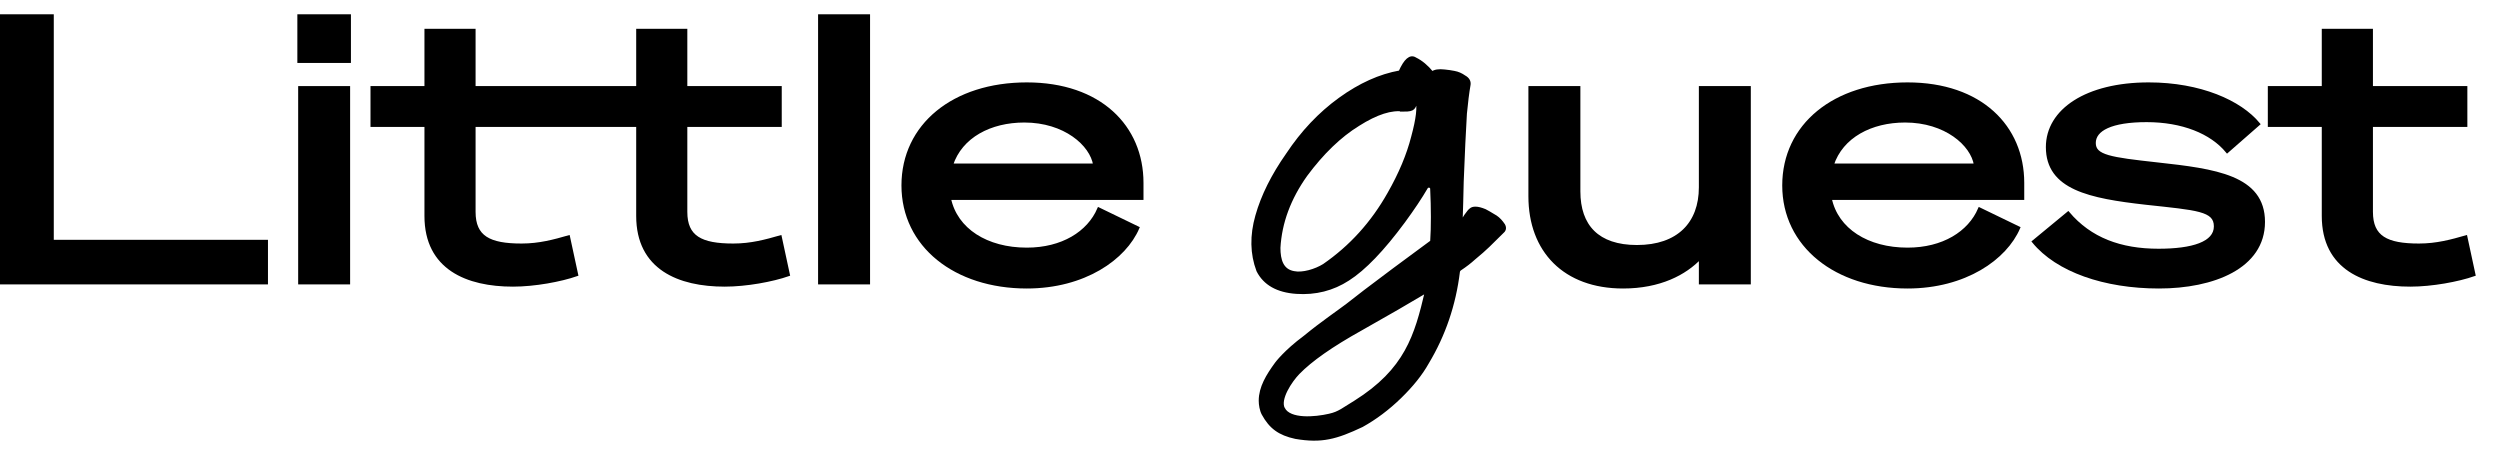 <svg xmlns:xlink="http://www.w3.org/1999/xlink" xmlns="http://www.w3.org/2000/svg" viewBox="0 0 86 16" stroke-width="0.1" stroke="currentColor" fill="none" class="mt-2 w-48 text-black" aria-hidden="true" width="192"  height="36" ><path d="M49.249 8.246C49.281 7.727 49.28 7.12 49.248 6.427C49.244 6.338 49.115 6.311 49.069 6.389C48.872 6.728 48.611 7.119 48.286 7.562C47.571 8.529 46.935 9.191 46.378 9.546C45.845 9.891 45.252 10.041 44.597 9.997C43.943 9.952 43.501 9.702 43.27 9.246C43.052 8.668 43.041 8.04 43.234 7.362C43.428 6.674 43.78 5.968 44.288 5.245C44.797 4.478 45.396 3.844 46.087 3.344C46.778 2.844 47.468 2.533 48.159 2.41C48.342 1.999 48.517 1.849 48.686 1.96C48.892 2.06 49.086 2.222 49.267 2.444C49.352 2.377 49.492 2.355 49.685 2.377C49.806 2.388 49.921 2.405 50.03 2.427C50.151 2.449 50.267 2.499 50.376 2.577C50.496 2.643 50.551 2.732 50.539 2.843C50.491 3.121 50.449 3.454 50.412 3.844C50.388 4.233 50.37 4.577 50.357 4.877C50.345 5.178 50.327 5.611 50.302 6.178C50.29 6.745 50.278 7.173 50.267 7.462C50.267 7.539 50.283 7.565 50.312 7.513C50.373 7.435 50.34 7.474 50.412 7.362C50.497 7.24 50.557 7.168 50.594 7.145C50.63 7.112 50.685 7.096 50.758 7.096C50.843 7.096 50.952 7.124 51.085 7.179C51.17 7.223 51.267 7.279 51.376 7.346C51.485 7.402 51.582 7.485 51.667 7.596C51.764 7.707 51.782 7.802 51.722 7.88C51.237 8.357 51.151 8.462 50.705 8.83C50.572 8.952 50.413 9.074 50.231 9.195C50.198 9.217 50.175 9.251 50.171 9.289C50.032 10.422 49.677 11.464 49.106 12.414C48.888 12.804 48.573 13.198 48.161 13.598C47.749 13.998 47.312 14.326 46.852 14.581C45.962 15.002 45.46 15.139 44.567 14.986C44.004 14.865 43.702 14.636 43.451 14.179C43.381 14.051 43.35 13.859 43.35 13.722C43.35 13.264 43.602 12.854 43.903 12.442C43.903 12.442 44.205 12.03 44.885 11.527C45.466 11.049 46.052 10.653 46.343 10.431C46.635 10.197 47.167 9.791 47.942 9.213C48.73 8.635 49.166 8.313 49.251 8.246H49.249ZM44.152 13.995C44.369 14.408 45.239 14.333 45.726 14.22C45.91 14.178 46.01 14.133 46.155 14.051C46.198 14.027 46.571 13.793 46.613 13.766C48.371 12.663 48.708 11.489 49.067 9.962C48.474 10.318 47.722 10.751 46.814 11.263C45.813 11.82 45.096 12.322 44.663 12.768C44.399 13.04 43.98 13.668 44.151 13.995H44.152ZM48.286 3.727C47.874 3.661 47.353 3.827 46.723 4.227C46.093 4.616 45.493 5.194 44.924 5.961C44.355 6.761 44.046 7.595 43.997 8.462C43.997 8.885 44.102 9.241 44.506 9.313C44.805 9.378 45.257 9.241 45.542 9.063C46.462 8.429 47.208 7.607 47.777 6.596C48.164 5.918 48.437 5.267 48.595 4.645C48.764 4.023 48.813 3.606 48.739 3.394C48.63 3.65 48.666 3.728 48.285 3.728L48.286 3.727Z" fill="currentColor" stroke="#000000" stroke-width="0.1px"></path><path d="M60.178 9.671H58.491V8.8C57.97 9.351 57.099 9.812 55.833 9.812C53.822 9.812 52.627 8.57 52.627 6.688V2.949H54.315V6.521C54.315 7.712 54.961 8.416 56.311 8.416C57.731 8.416 58.491 7.622 58.491 6.381V2.949H60.178V9.671Z" fill="currentColor" stroke="#000000" stroke-width="0.1px"></path><path d="M68.094 7.123L69.444 7.776C68.994 8.826 67.602 9.812 65.619 9.812C63.158 9.812 61.359 8.391 61.359 6.317C61.359 4.243 63.102 2.822 65.619 2.822C68.136 2.822 69.584 4.294 69.584 6.227V6.765H62.962C63.187 7.84 64.241 8.506 65.619 8.506C66.843 8.506 67.742 7.943 68.094 7.123ZM63.032 5.613H67.953C67.841 4.908 66.927 4.102 65.535 4.102C64.368 4.102 63.355 4.627 63.032 5.613Z" fill="currentColor" stroke="#000000" stroke-width="0.1px"></path><path d="M71.145 7.264C71.904 8.16 72.945 8.544 74.253 8.544C75.42 8.544 76.207 8.301 76.207 7.725C76.207 7.149 75.574 7.123 73.817 6.931C71.89 6.714 70.428 6.419 70.428 4.998C70.428 3.731 71.778 2.822 73.915 2.822C75.687 2.822 77.065 3.436 77.698 4.204L76.615 5.152C76.067 4.486 75.068 4.089 73.845 4.089C72.622 4.089 72.045 4.396 72.045 4.857C72.045 5.318 72.593 5.395 74.21 5.574C76.193 5.792 77.866 6.009 77.866 7.571C77.866 9.133 76.137 9.812 74.267 9.812C72.397 9.812 70.766 9.248 69.95 8.25L71.145 7.264Z" fill="currentColor" stroke="#000000" stroke-width="0.1px"></path><path d="M79.919 4.255H78.063V2.949H79.919V0.978H81.579V2.949H84.827V4.255H81.579V7.226C81.579 8.096 82.099 8.365 83.21 8.365C83.828 8.365 84.335 8.224 84.827 8.083L85.108 9.389C84.559 9.581 83.66 9.748 82.914 9.748C81.34 9.748 79.919 9.172 79.919 7.366V4.255Z" fill="currentColor" stroke="#000000" stroke-width="0.1px"></path><path d="M0 0.479H1.8V8.237H9.168V9.671H0V0.479Z" fill="currentColor" stroke="#000000" stroke-width="0.1px"></path><path d="M10.279 0.479H12.022V2.053H10.279V0.479ZM11.994 9.671H10.307V2.949H11.994V9.671Z" fill="currentColor" stroke="#000000" stroke-width="0.1px"></path><path d="M26.842 8.083C26.35 8.224 25.844 8.365 25.225 8.365C24.114 8.365 23.594 8.096 23.594 7.226V4.255H26.842V2.949H23.594V0.978H21.935V2.949H16.31V0.978H14.651V2.949H12.795V4.255H14.651V7.366C14.651 9.172 16.071 9.748 17.646 9.748C18.391 9.748 19.291 9.581 19.84 9.389L19.558 8.083C19.066 8.224 18.56 8.365 17.941 8.365C16.831 8.365 16.31 8.096 16.31 7.226V4.255H21.935V7.366C21.935 9.172 23.355 9.748 24.93 9.748C25.675 9.748 26.575 9.581 27.123 9.389L26.842 8.083Z" fill="currentColor" stroke="#000000" stroke-width="0.1px"></path><path d="M29.88 9.671H28.192V0.479H29.88V9.671Z" fill="currentColor" stroke="#000000" stroke-width="0.1px"></path><path d="M37.796 7.123L39.145 7.776C38.696 8.826 37.303 9.812 35.321 9.812C32.86 9.812 31.06 8.391 31.06 6.317C31.06 4.243 32.804 2.822 35.321 2.822C37.838 2.822 39.286 4.294 39.286 6.227V6.765H32.663C32.888 7.84 33.943 8.506 35.321 8.506C36.544 8.506 37.444 7.943 37.796 7.123ZM32.734 5.613H37.655C37.542 4.908 36.629 4.102 35.236 4.102C34.069 4.102 33.057 4.627 32.734 5.613Z" fill="currentColor" stroke="#000000" stroke-width="0.1px"></path></svg>